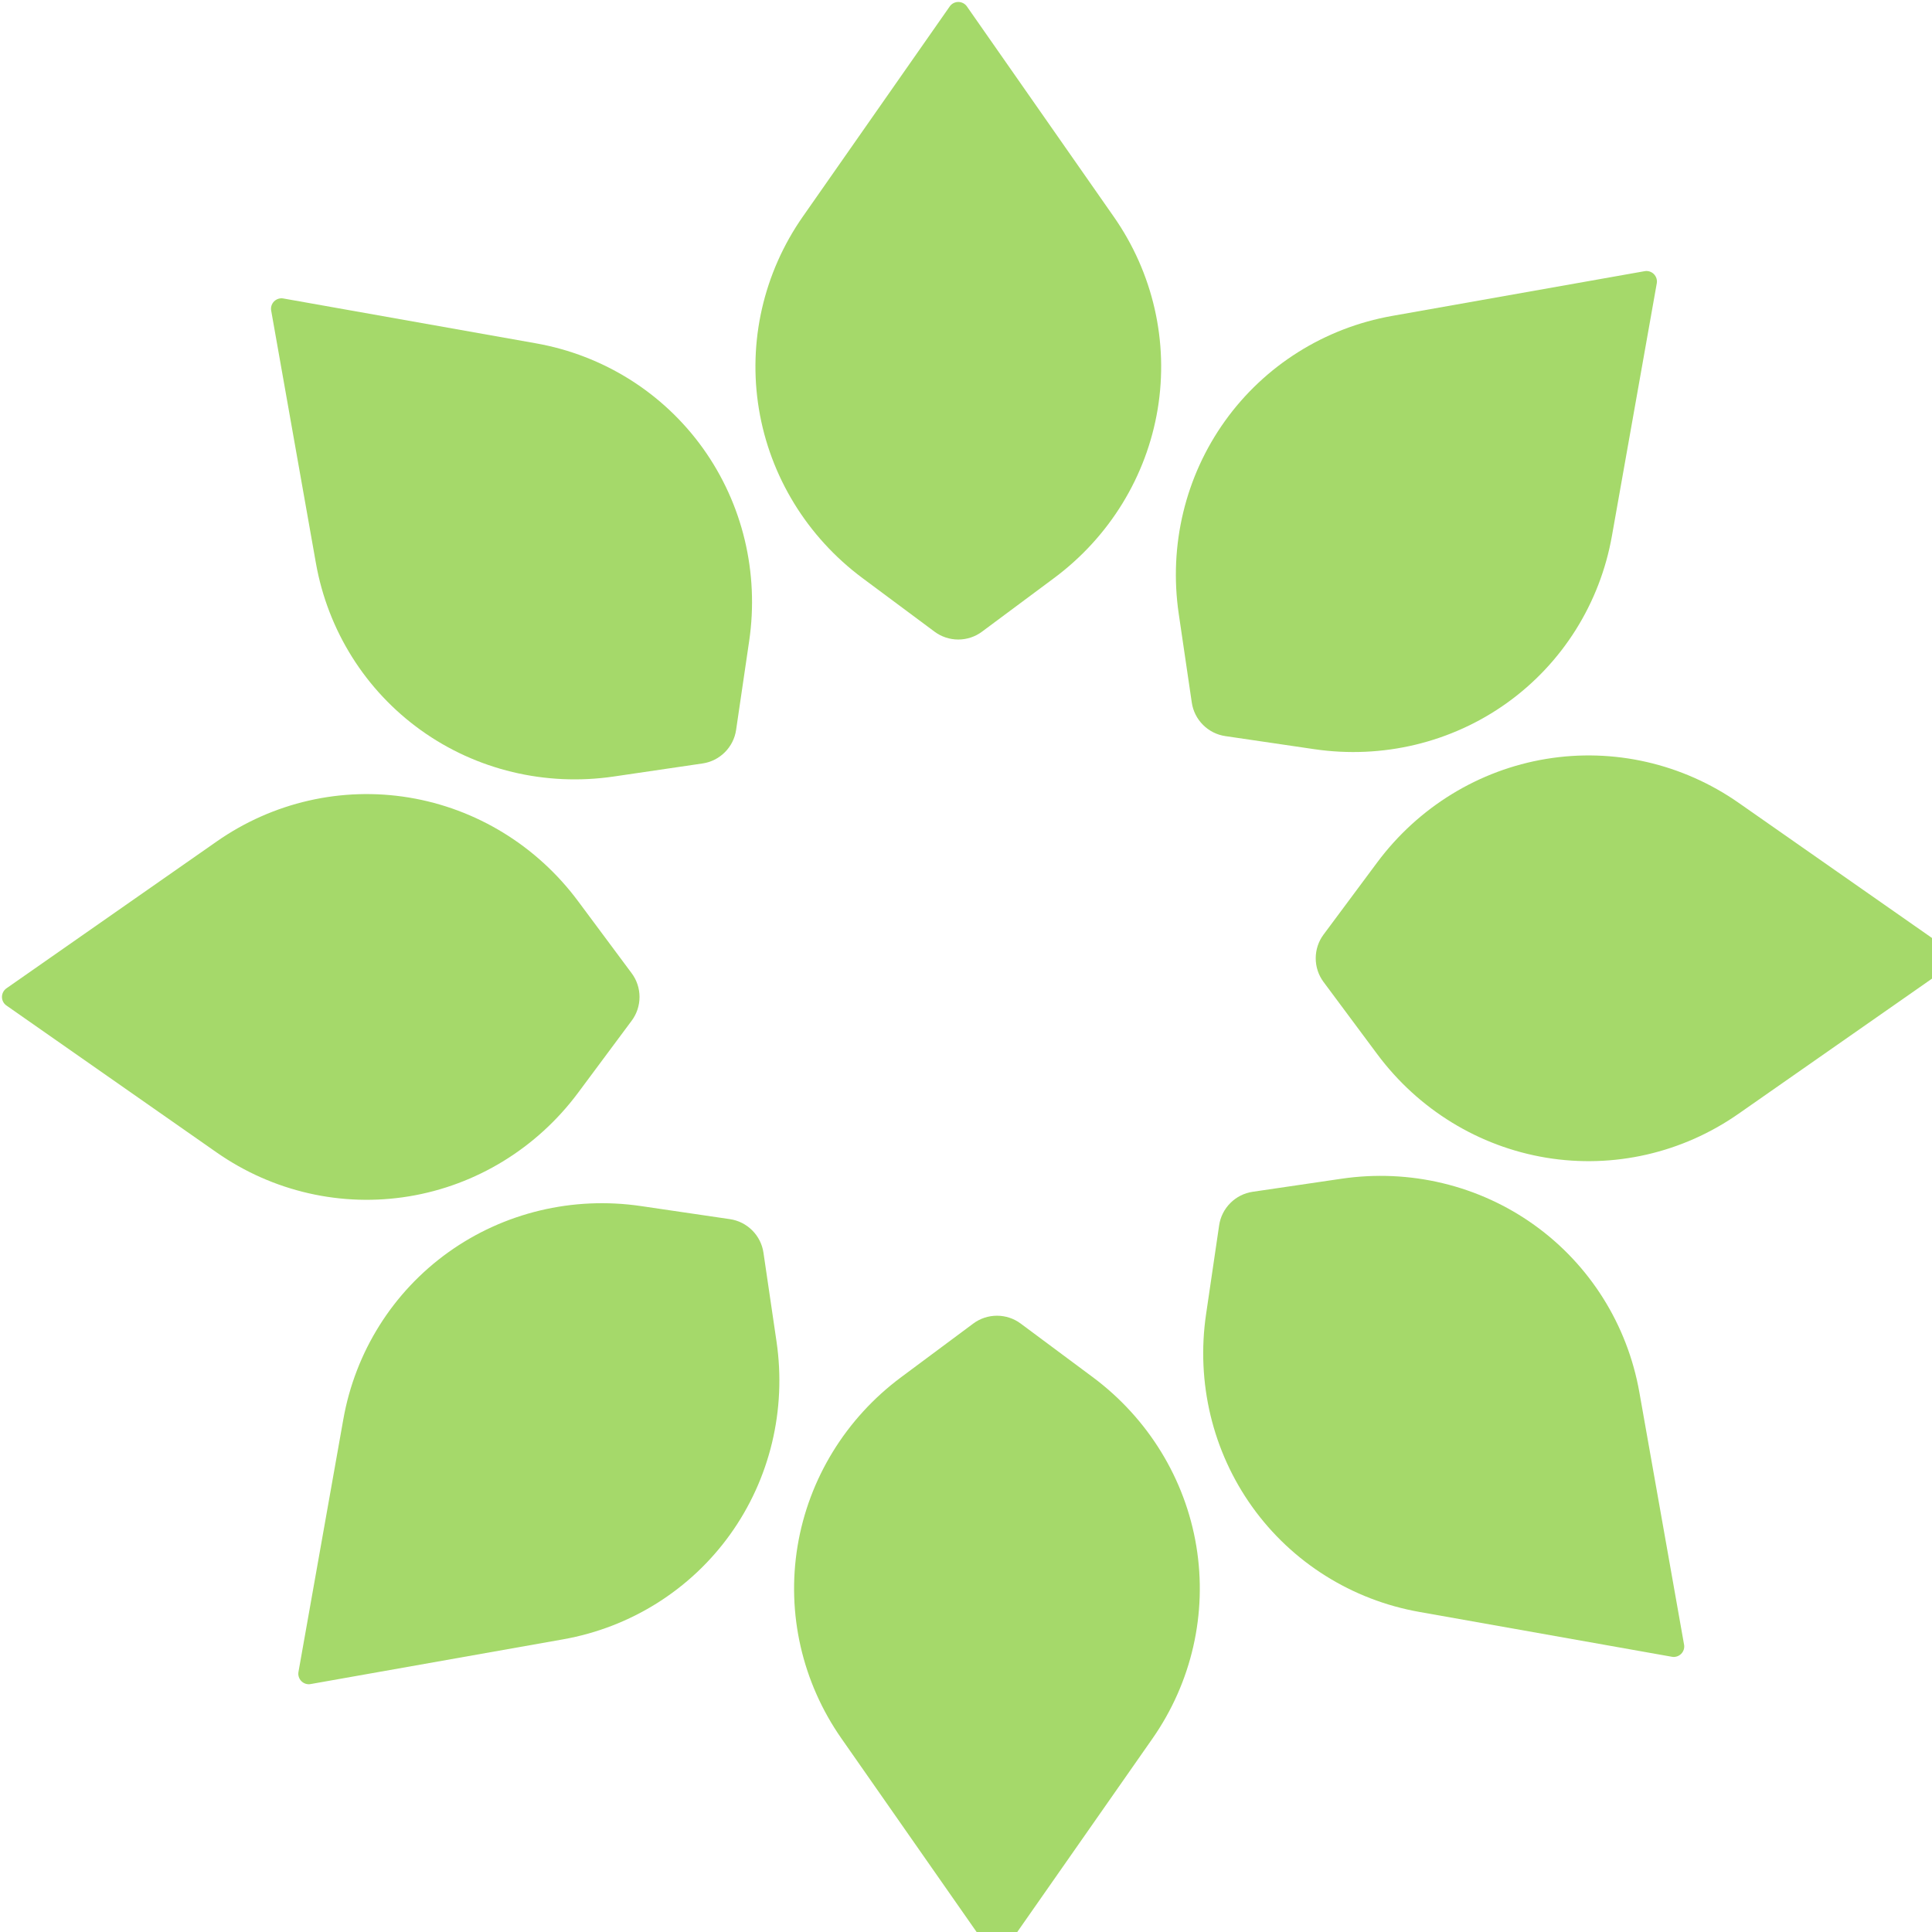 <svg width="64" height="64" viewBox="0 0 64 64" fill="none" xmlns="http://www.w3.org/2000/svg" xmlns:xlink="http://www.w3.org/1999/xlink">
    <g clip-path="url(#clip0_233_448)">
        <g id="Repeat_20group_201" data-figma-trr="r8u2-0f">
            <path d="M28.571 19.15L30.958 20.925C31.184 21.094 31.46 21.185 31.744 21.185C32.028 21.185 32.304 21.094 32.53 20.925L34.917 19.15C36.752 17.786 37.981 15.781 38.35 13.551C38.718 11.321 38.196 9.038 36.893 7.176L32.029 0.212C31.997 0.166 31.955 0.13 31.905 0.104C31.856 0.079 31.801 0.065 31.745 0.065C31.689 0.065 31.634 0.079 31.585 0.104C31.536 0.13 31.493 0.166 31.462 0.212L26.594 7.176C25.293 9.039 24.772 11.321 25.14 13.551C25.508 15.78 26.737 17.785 28.571 19.15Z" fill="#A5D96A"/>
        </g>
        <use xlink:href="#Repeat_20group_201" transform="translate(32.385 -13.414) rotate(45)"/>
        <use xlink:href="#Repeat_20group_201" transform="translate(64.77 1.71361e-06) rotate(90)"/>
        <use xlink:href="#Repeat_20group_201" transform="translate(78.184 32.385) rotate(135)"/>
        <use xlink:href="#Repeat_20group_201" transform="translate(64.77 64.77) rotate(-180)"/>
        <use xlink:href="#Repeat_20group_201" transform="translate(32.385 78.184) rotate(-135)"/>
        <use xlink:href="#Repeat_20group_201" transform="translate(-6.84209e-07 64.77) rotate(-90)"/>
        <use xlink:href="#Repeat_20group_201" transform="translate(-13.414 32.385) rotate(-45)"/>
    </g>
    <defs>
        <clipPath id="clip0_233_448">
            <rect width="64" height="64" fill="white"/>
        </clipPath>
    </defs>
</svg>